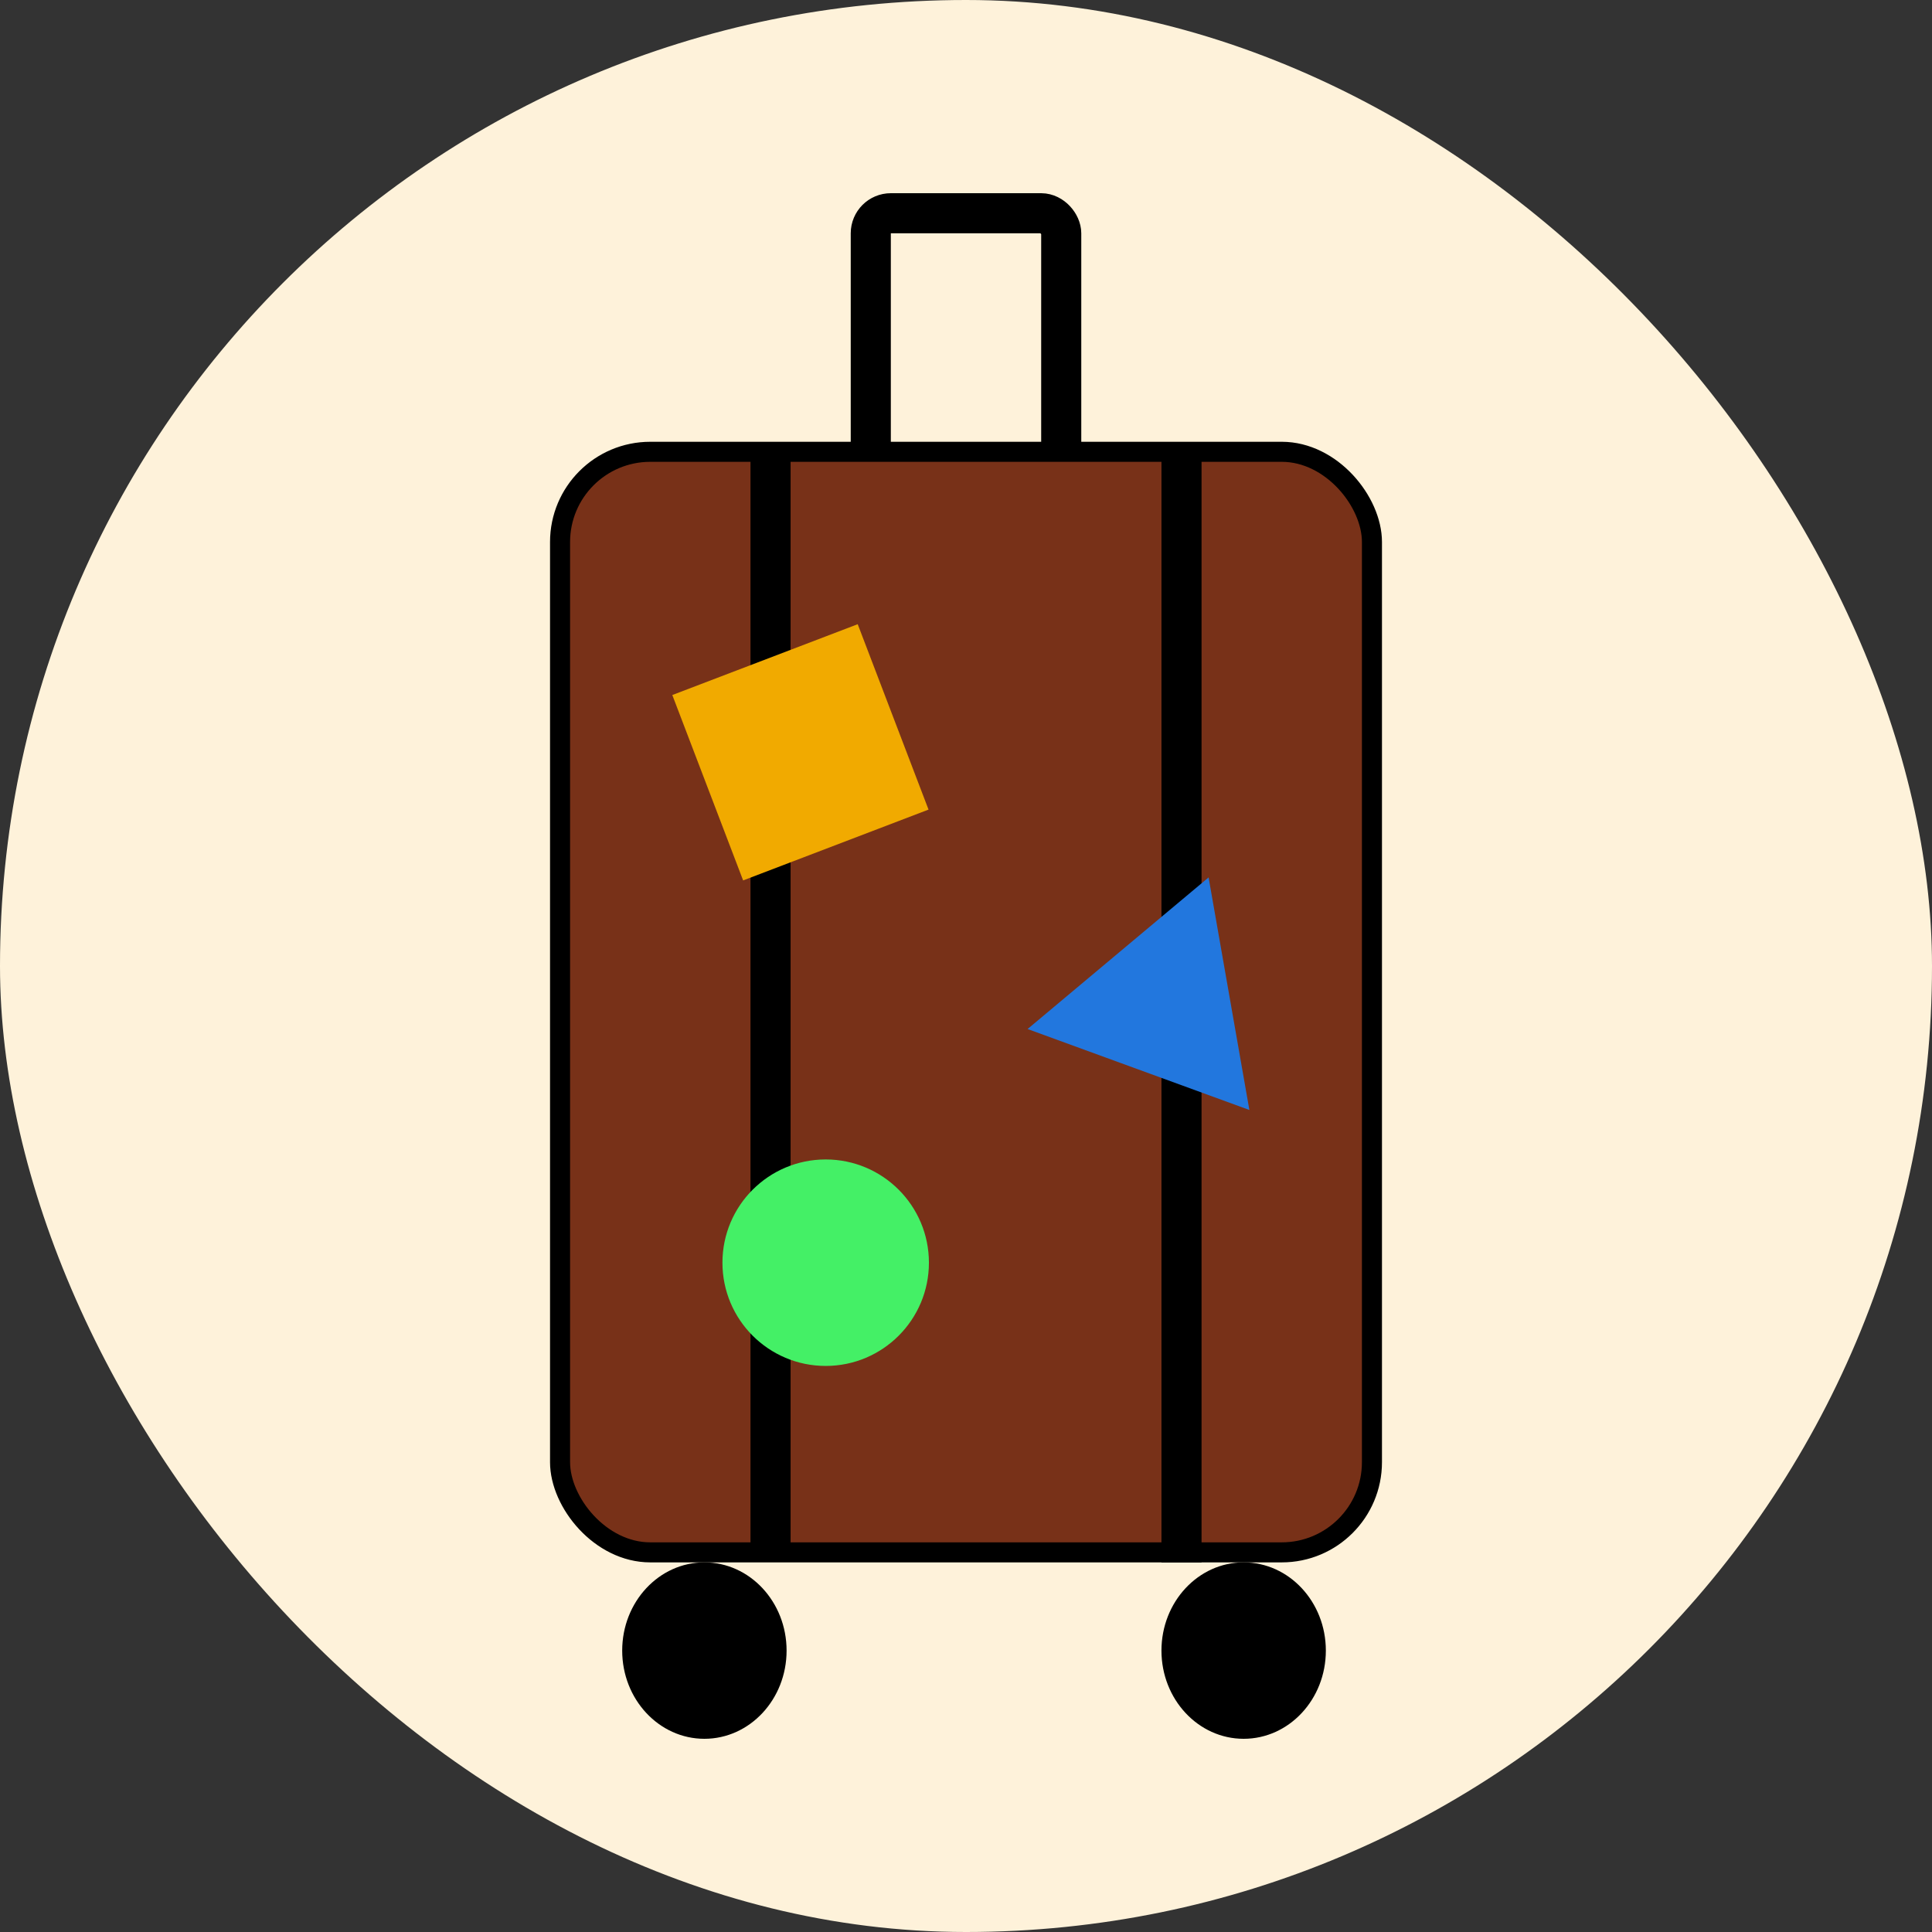 <svg xmlns="http://www.w3.org/2000/svg" version="1.1" xmlns:xlink="http://www.w3.org/1999/xlink" xmlns:svgjs="http://svgjs.dev/svgjs" width="1000" height="1000"><rect width="100%" height="100%" fill="#333333" stroke="none"/><g clip-path="url(#SvgjsClipPath1144)"><rect width="1000" height="1000" fill="#fef2da"></rect><g transform="matrix(4,0,0,4,100,100)"><svg xmlns="http://www.w3.org/2000/svg" version="1.1" xmlns:xlink="http://www.w3.org/1999/xlink" xmlns:svgjs="http://svgjs.dev/svgjs" width="200" height="200"><svg width="200" height="200" viewBox="0 0 200 200" fill="none" xmlns="http://www.w3.org/2000/svg">
<rect x="87.679" y="2.594" width="24.643" height="169.39" rx="2.594" stroke="black" stroke-width="5.188" stroke-linejoin="round"></rect>
<rect x="47.471" y="33.463" width="105.058" height="142.412" rx="11.673" fill="#783118" stroke="black" stroke-width="2.594" stroke-linejoin="round"></rect>
<path d="M74.708 33.204L74.708 174.708" stroke="black" stroke-width="5.188"></path>
<line x1="127.886" y1="32.944" x2="127.886" y2="177.172" stroke="black" stroke-width="5.188"></line>
<ellipse cx="135.928" cy="188.586" rx="10.636" ry="11.414" fill="black"></ellipse>
<ellipse cx="66.148" cy="188.586" rx="10.636" ry="11.414" fill="black"></ellipse>
<rect x="61.997" y="64.936" width="25.681" height="25.681" transform="rotate(-20.907 61.997 64.936)" fill="#F1AA00"></rect>
<path d="M131.391 88.538L136.669 118.631L107.969 108.156L131.391 88.538Z" fill="#2277DE"></path>
<circle cx="81.843" cy="138.392" r="13.359" fill="#44F066"></circle>
</svg></svg></g></g><defs><clipPath id="SvgjsClipPath1144"><rect width="1000" height="1000" x="0" y="0" rx="500" ry="500"></rect></clipPath></defs></svg>